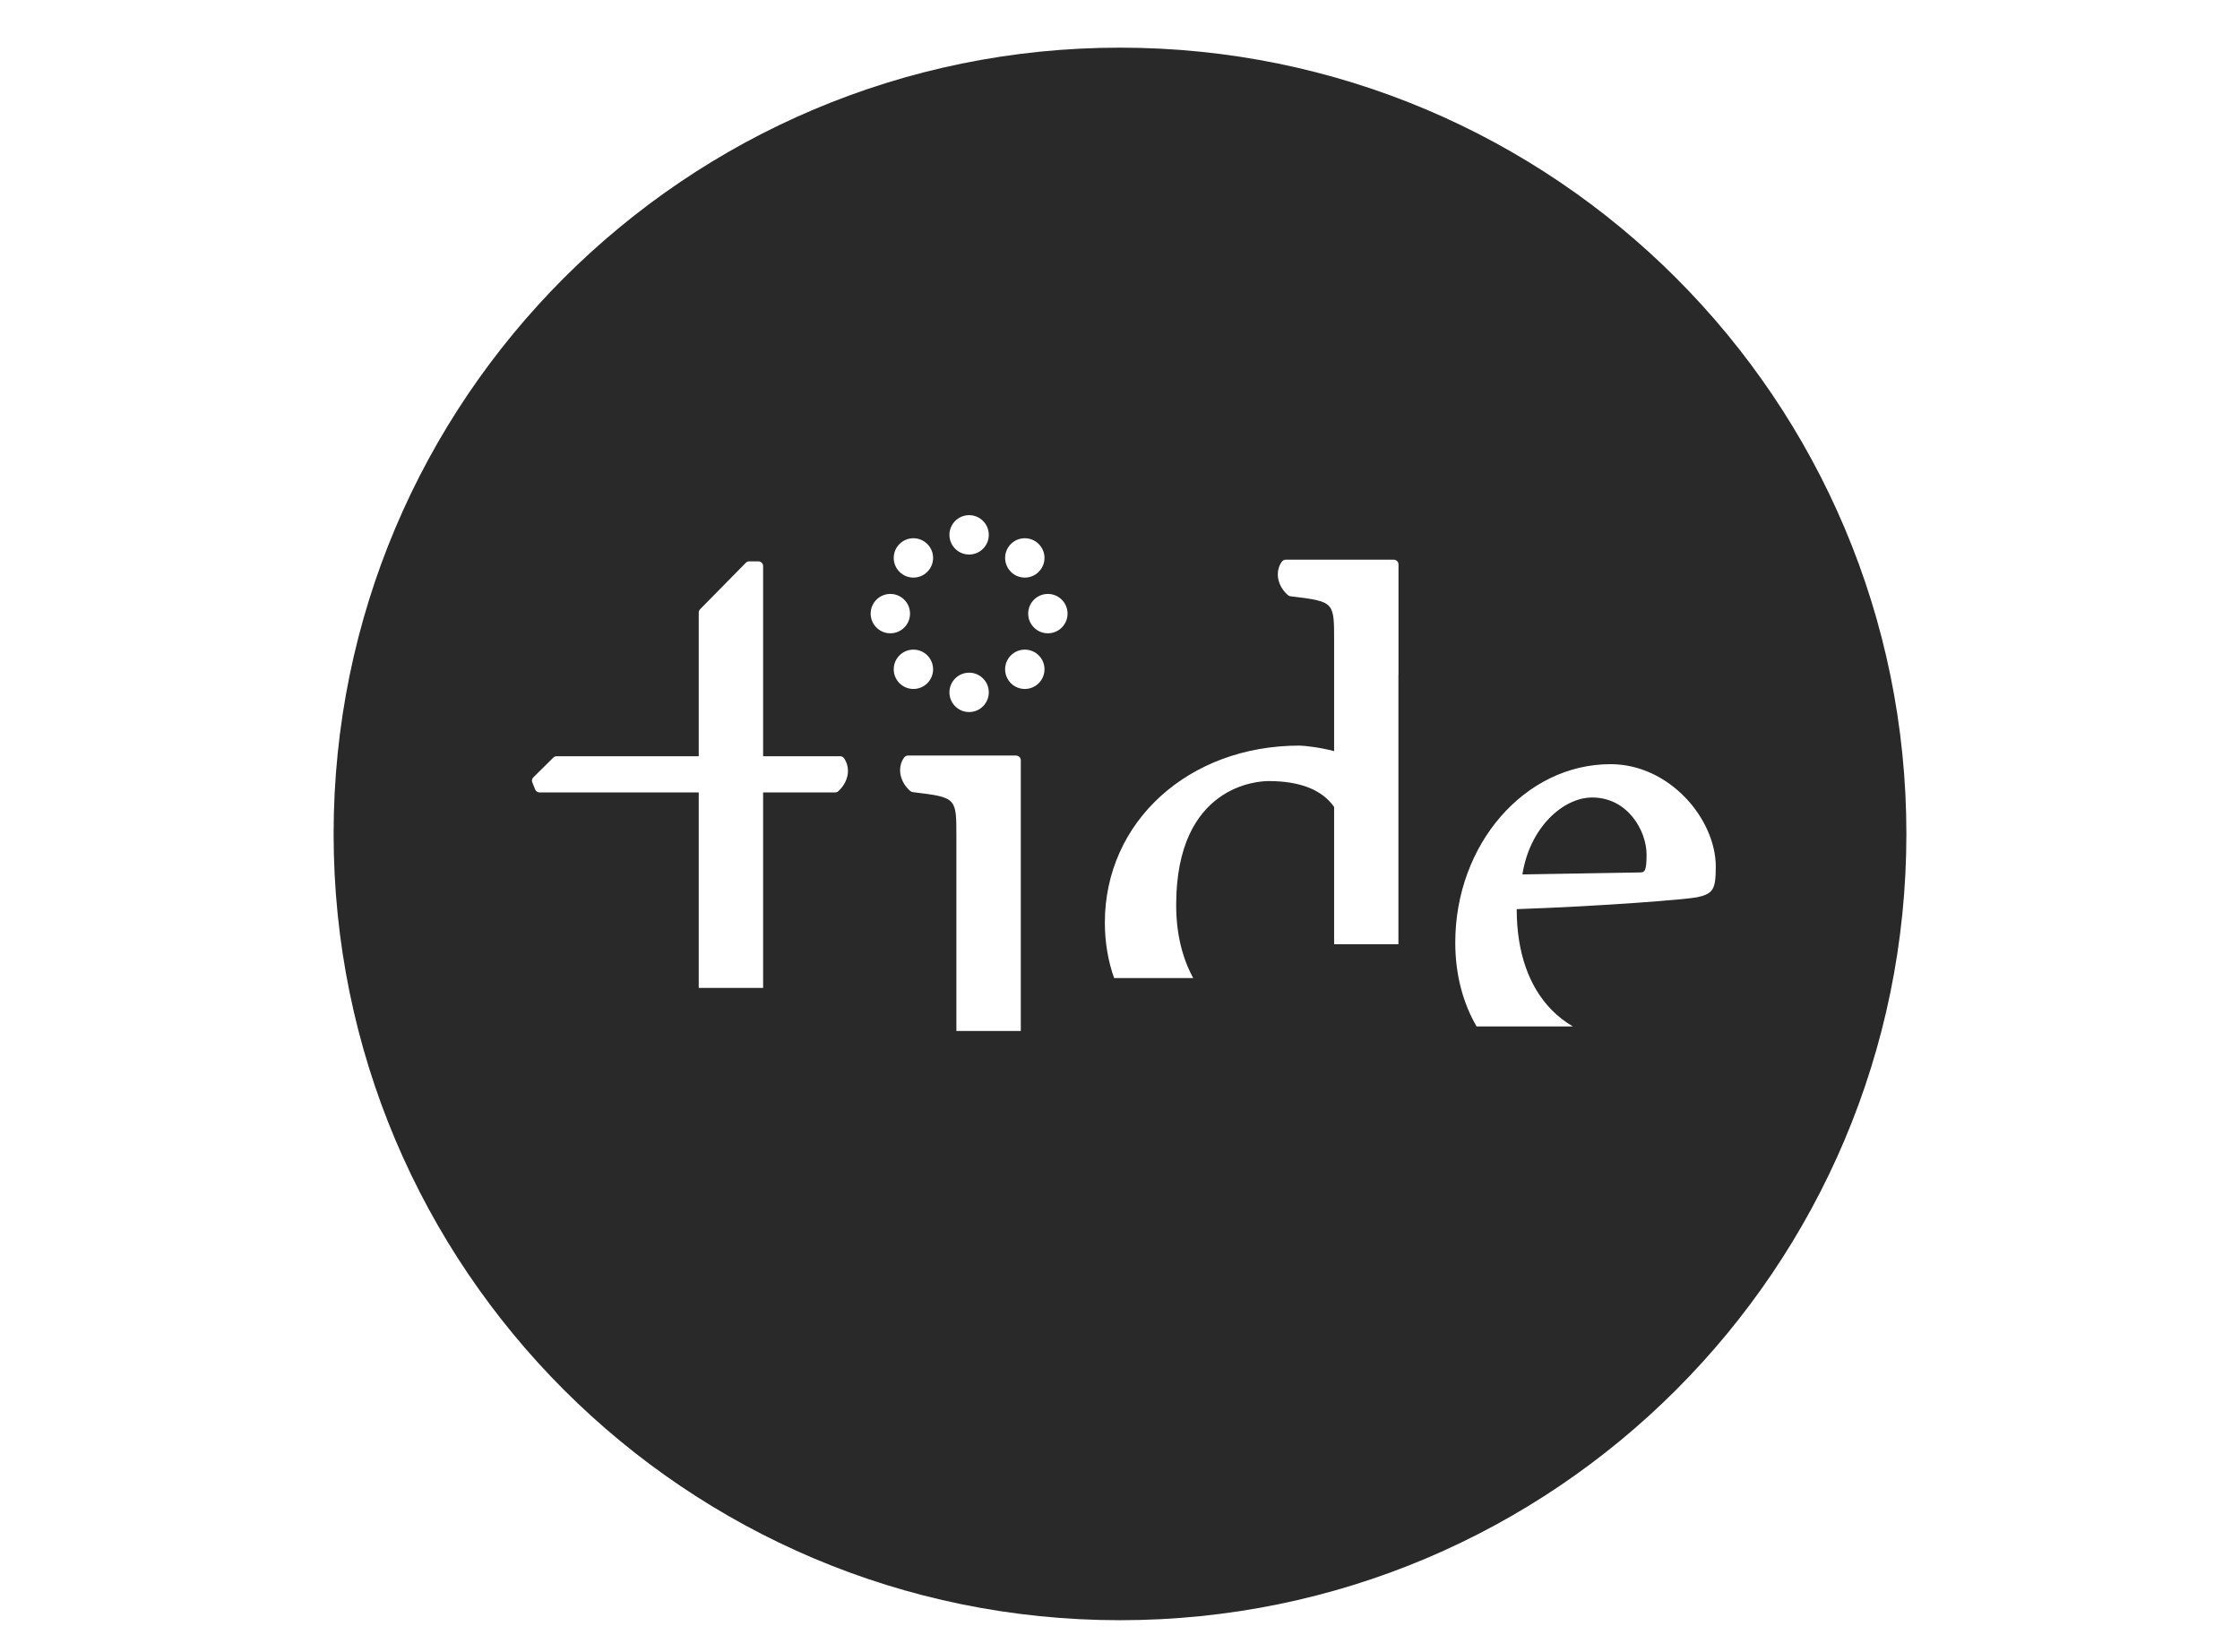 <svg xmlns="http://www.w3.org/2000/svg" width="141" height="104" viewBox="0 0 141 104" fill="none"><path fill-rule="evenodd" clip-rule="evenodd" d="M70.5 102C97.838 102 120 79.838 120 52.5C120 25.162 97.838 3 70.5 3C43.162 3 21 25.162 21 52.5C21 79.838 43.162 102 70.5 102ZM62.241 33.671C62.241 34.356 61.686 34.91 61.002 34.91C60.317 34.91 59.763 34.356 59.763 33.671C59.763 32.987 60.317 32.432 61.002 32.432C61.686 32.432 62.241 32.987 62.241 33.671ZM74.036 56.976C74.036 58.833 74.448 60.37 75.109 61.574H70.13C69.761 60.534 69.547 59.371 69.547 58.083C69.547 51.731 74.814 46.939 81.797 46.939C82.064 46.939 83.133 47.054 83.978 47.288V40.301C83.978 39.142 83.978 38.535 83.679 38.182C83.352 37.795 82.665 37.711 81.226 37.536H81.226C81.151 37.528 81.098 37.486 81.038 37.44C80.641 37.075 80.433 36.607 80.433 36.156C80.433 35.872 80.517 35.597 80.688 35.361C80.743 35.284 80.832 35.235 80.928 35.235H87.728C87.79 35.234 87.853 35.252 87.906 35.291C87.985 35.346 88.03 35.436 88.03 35.533V42.497H88.025V59.444H83.978V50.801C83.225 49.725 81.841 49.172 79.849 49.172C79.254 49.172 74.036 49.391 74.036 56.976ZM64.256 47.863C64.256 47.766 64.208 47.676 64.13 47.62C64.076 47.583 64.014 47.564 63.953 47.565H57.153C57.057 47.565 56.967 47.614 56.911 47.691C56.739 47.928 56.657 48.203 56.657 48.487C56.657 48.936 56.866 49.406 57.263 49.769C57.322 49.818 57.375 49.859 57.449 49.868C58.888 50.042 59.574 50.125 59.901 50.512C60.201 50.865 60.201 51.471 60.201 52.631V64.905H64.256V47.863ZM52.882 47.608H48.036V35.636C48.036 35.473 47.903 35.339 47.739 35.339H47.163C47.082 35.339 47.007 35.372 46.951 35.427L44.07 38.353C44.015 38.409 43.983 38.484 43.983 38.562V47.608H35.038C34.959 47.608 34.884 47.638 34.83 47.694L33.576 48.935C33.517 48.991 33.486 49.068 33.486 49.146C33.486 49.183 33.493 49.22 33.508 49.256L33.685 49.701C33.732 49.813 33.841 49.887 33.962 49.887H43.983V62.196H48.036V49.887H52.57C52.647 49.887 52.717 49.859 52.771 49.808C53.169 49.445 53.376 48.976 53.376 48.526C53.376 48.242 53.294 47.967 53.124 47.73C53.068 47.653 52.977 47.608 52.882 47.608ZM99.007 64.621C98.519 64.333 98.066 63.983 97.666 63.575C96.228 62.108 95.472 59.925 95.472 57.247C95.472 57.243 95.473 57.238 95.473 57.235C100.897 57.05 106.225 56.618 106.838 56.485C107.839 56.262 108.002 55.992 108.002 54.558C108.002 51.575 105.107 48.108 101.375 48.108C95.988 48.108 91.604 53.146 91.604 59.339C91.604 61.348 92.085 63.141 92.947 64.621H99.007ZM100.225 50.206C102.456 50.206 103.646 52.298 103.646 53.805C103.646 54.926 103.511 54.926 103.146 54.926C103.146 54.926 96.533 55.039 95.829 55.05C96.302 52.067 98.41 50.206 100.225 50.206ZM61.002 44.827C61.686 44.827 62.241 44.272 62.241 43.587C62.241 42.903 61.686 42.349 61.002 42.349C60.317 42.349 59.763 42.903 59.763 43.587C59.763 44.272 60.317 44.827 61.002 44.827ZM65.384 41.259C65.868 41.743 65.868 42.527 65.384 43.011C64.9 43.495 64.116 43.495 63.632 43.011C63.148 42.527 63.148 41.743 63.632 41.259C64.116 40.776 64.9 40.776 65.384 41.259ZM58.372 35.999C58.856 35.516 58.856 34.731 58.372 34.248C57.888 33.764 57.104 33.764 56.62 34.248C56.136 34.731 56.136 35.516 56.62 35.999C57.104 36.484 57.888 36.484 58.372 35.999ZM65.96 37.391C66.644 37.391 67.199 37.945 67.199 38.63C67.199 39.314 66.644 39.869 65.96 39.869C65.276 39.869 64.721 39.314 64.721 38.63C64.721 37.945 65.276 37.391 65.96 37.391ZM57.283 38.63C57.283 37.945 56.728 37.391 56.044 37.391C55.359 37.391 54.805 37.945 54.805 38.63C54.805 39.314 55.359 39.869 56.044 39.869C56.728 39.869 57.283 39.314 57.283 38.63ZM63.632 34.248C64.115 33.764 64.9 33.764 65.383 34.248C65.868 34.731 65.868 35.516 65.383 35.999C64.9 36.484 64.115 36.484 63.632 35.999C63.148 35.516 63.148 34.731 63.632 34.248ZM58.372 41.259C57.888 40.776 57.104 40.776 56.62 41.259C56.136 41.743 56.136 42.527 56.62 43.011C57.104 43.495 57.888 43.495 58.372 43.011C58.856 42.527 58.856 41.743 58.372 41.259Z" fill="#292929"></path></svg>